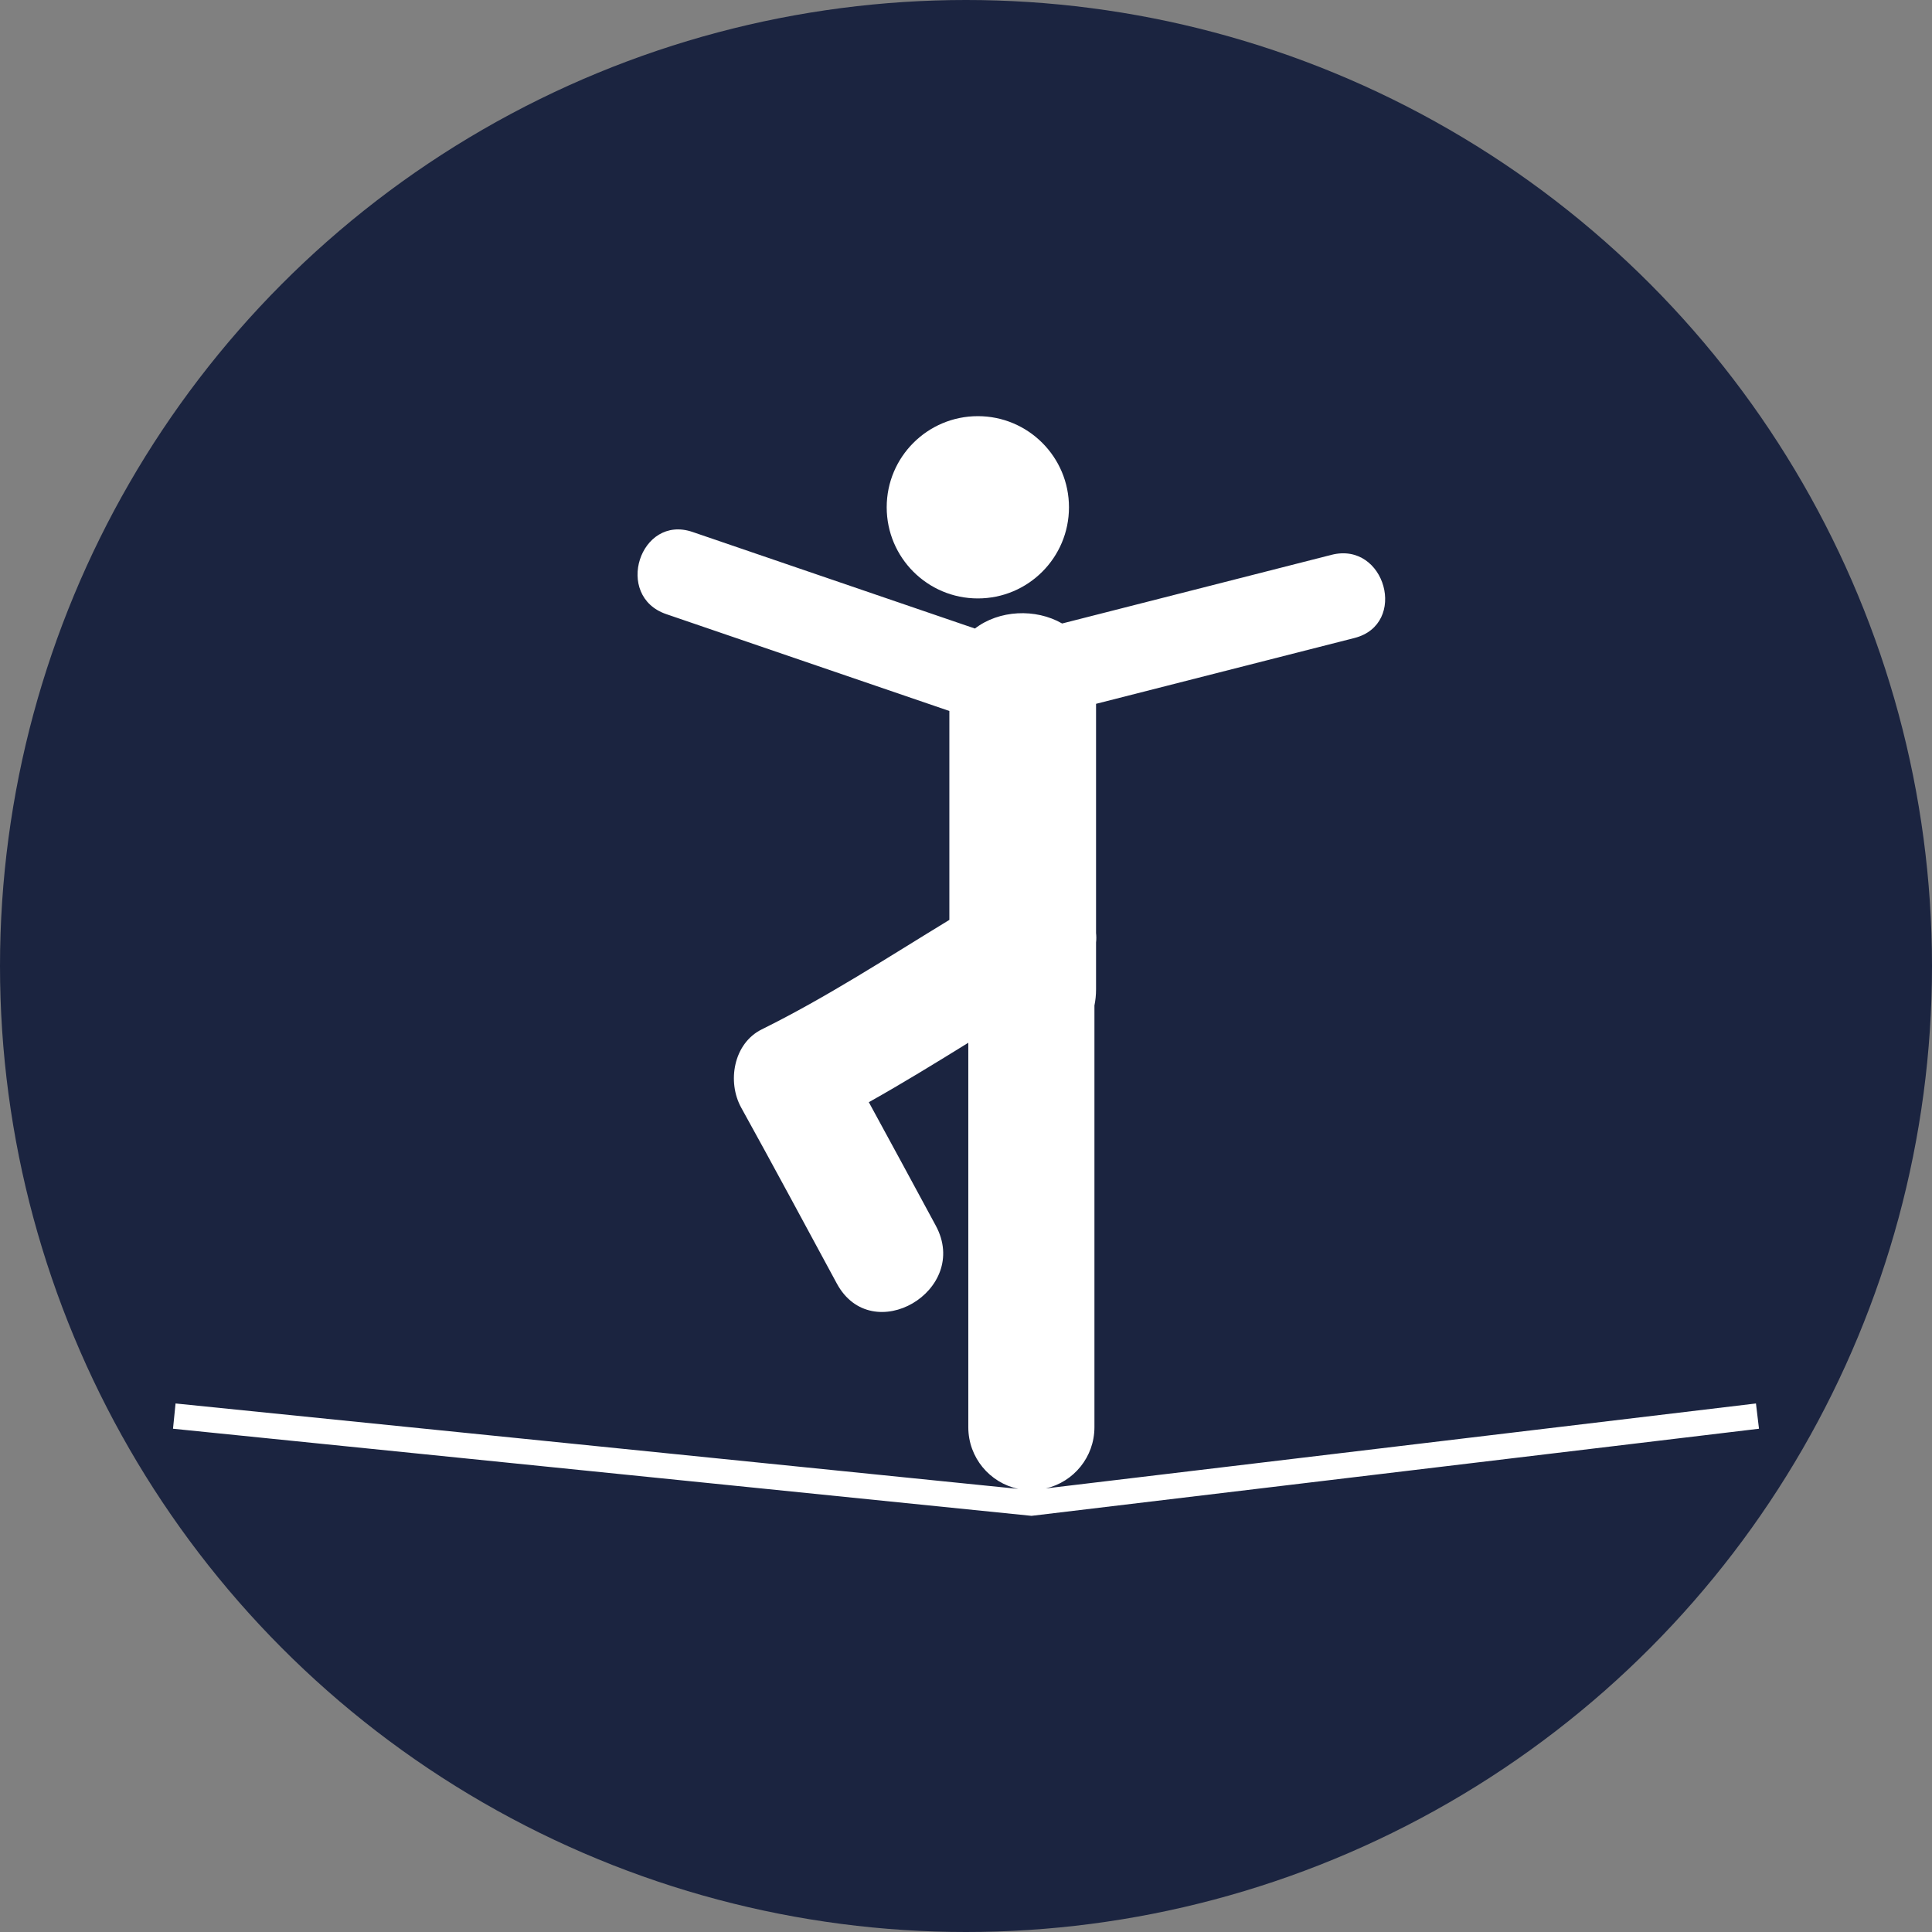 <svg xmlns="http://www.w3.org/2000/svg" fill="none" viewBox="0 0 67 67" height="67" width="67">
<rect x="0" y="0" width="67" height="67" fill="#808080" stroke="none"/>
<circle fill="#1B2440" r="33.5" cy="33.5" cx="33.5"></circle>
<g clip-path="url(#clip0_2031_2)">
<path fill="white" d="M33.911 20.753C35.656 20.753 37.071 19.338 37.071 17.592C37.071 15.847 35.656 14.432 33.911 14.432C32.165 14.432 30.75 15.847 30.75 17.592C30.75 19.338 32.165 20.753 33.911 20.753Z"></path>
<path fill="white" d="M60.895 48.671L36.268 51.617C37.233 51.393 37.954 50.531 37.954 49.493V34.87C37.99 34.694 38.01 34.508 38.01 34.308C38.01 33.767 38.01 33.225 38.01 32.684C38.023 32.575 38.021 32.466 38.01 32.356C38.01 29.706 38.01 27.057 38.01 24.408C40.997 23.647 43.985 22.885 46.972 22.125C48.838 21.649 48.045 18.765 46.176 19.241C43.063 20.035 39.95 20.828 36.834 21.622C35.912 21.093 34.648 21.152 33.81 21.797C30.546 20.681 27.281 19.564 24.017 18.448C22.193 17.825 21.279 20.672 23.104 21.297C26.376 22.416 29.651 23.536 32.923 24.656C32.923 27.071 32.923 29.486 32.923 31.901C30.778 33.207 28.676 34.581 26.419 35.697C25.432 36.185 25.21 37.521 25.706 38.415C26.826 40.438 27.919 42.477 29.02 44.511C30.238 46.765 33.67 44.758 32.452 42.504C31.68 41.075 30.908 39.648 30.13 38.223C31.299 37.569 32.44 36.866 33.58 36.162V49.496C33.58 50.548 34.324 51.426 35.317 51.634L6.088 48.671L6 49.547L35.723 52.563L35.772 52.568L61 49.547L60.895 48.671Z"></path>
</g>
<defs>
<clipPath id="clip0_2031_2">
<rect transform="translate(6 6)" fill="white" height="55" width="55"></rect>
</clipPath>
</defs>
</svg>
